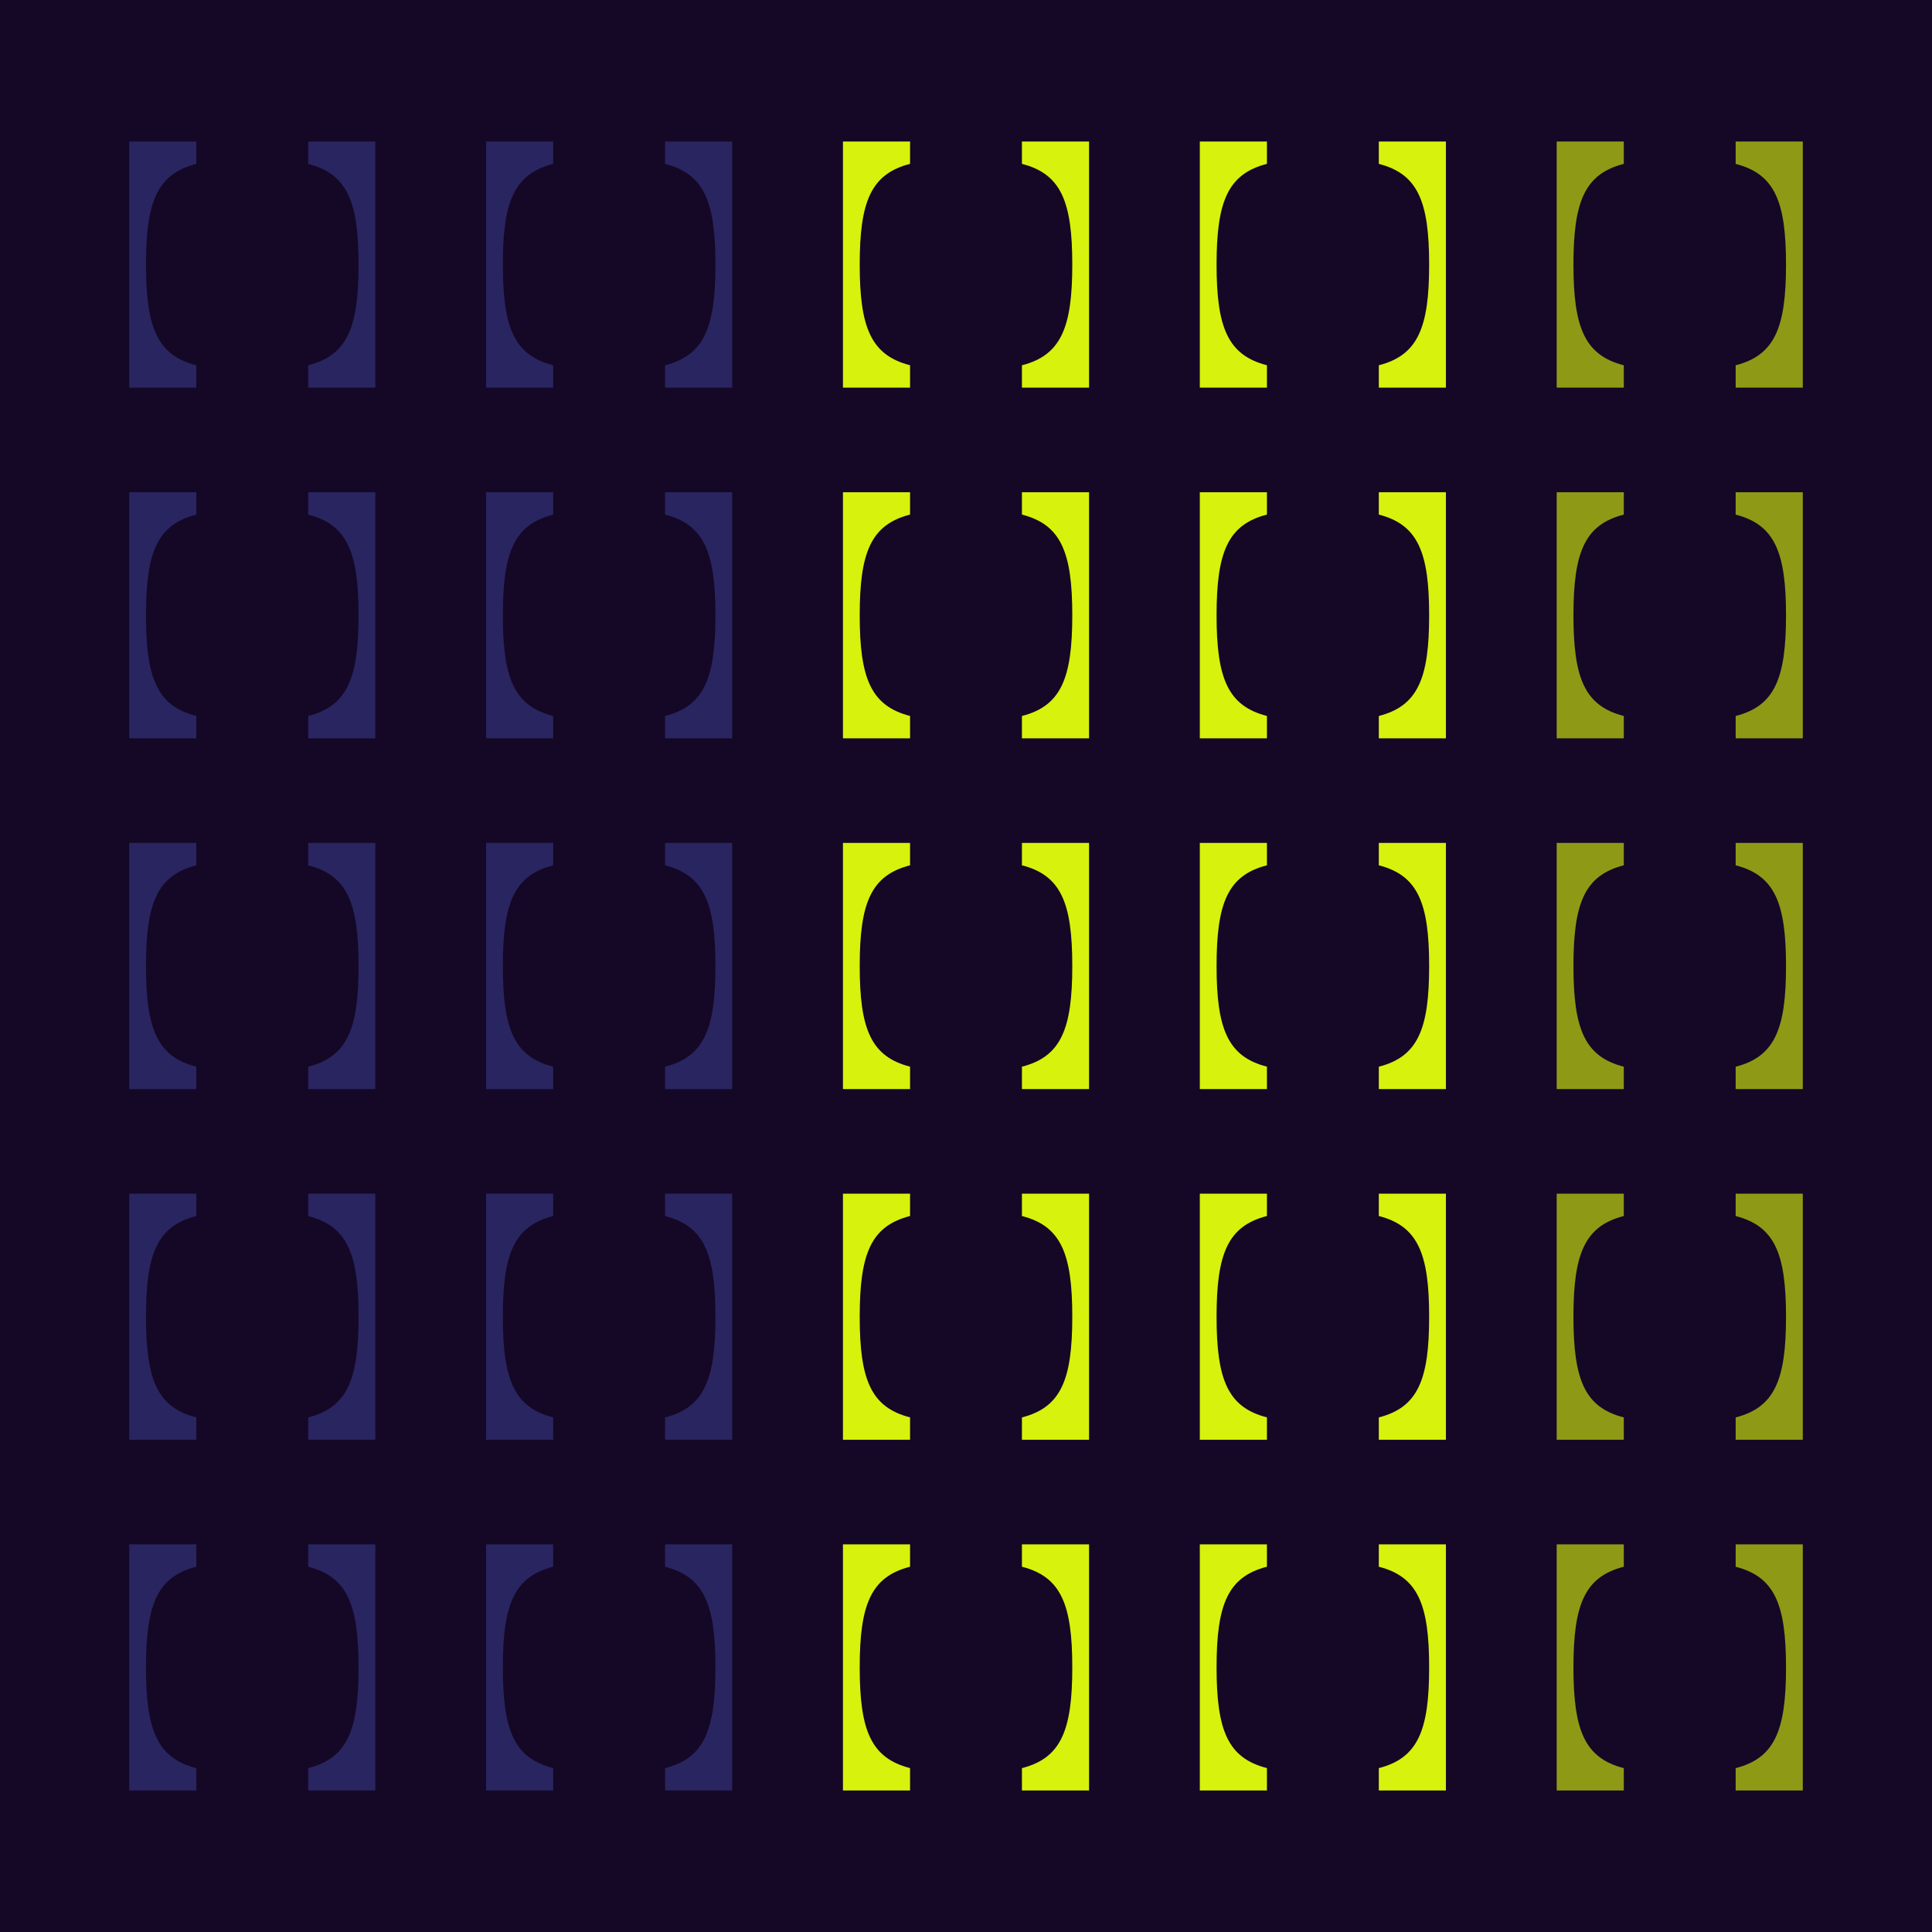 <svg width="628" height="628" viewBox="0 0 628 628" fill="none" xmlns="http://www.w3.org/2000/svg">
<g clip-path="url(#clip0_2064_196)">
<rect width="628" height="628" fill="#140826"/>
<g opacity="0.625">
<path d="M564.182 509.28C576.906 512.537 580.549 521.543 580.549 542.006C580.549 562.47 576.906 571.476 564.182 574.733L564.182 582L586 582L586 502L564.182 502L564.182 509.267L564.182 509.28Z" fill="#D7F20C"/>
<path d="M527.818 582L527.818 574.732C515.094 571.474 511.452 562.467 511.452 542C511.452 521.533 515.094 512.526 527.818 509.268L527.818 502L506 502L506 582L527.818 582Z" fill="#D7F20C"/>
</g>
<path d="M411.818 574.72C399.094 571.463 395.451 562.457 395.451 541.994C395.451 521.53 399.094 512.524 411.818 509.267V502H390V582H411.818V574.733V574.72Z" fill="#D7F20C"/>
<path d="M448.182 502V509.268C460.906 512.526 464.548 521.533 464.548 542C464.548 562.467 460.906 571.474 448.182 574.732V582H470V502H448.182Z" fill="#D7F20C"/>
<g filter="url(#filter0_dd_2064_196)">
<path d="M295.818 574.72C283.094 571.463 279.451 562.457 279.451 541.994C279.451 521.53 283.094 512.524 295.818 509.267V502H274V582H295.818V574.733V574.72Z" fill="#D7F20C"/>
<path d="M332.182 502V509.268C344.906 512.526 348.548 521.533 348.548 542C348.548 562.467 344.906 571.474 332.182 574.732V582H354V502H332.182Z" fill="#D7F20C"/>
</g>
<g opacity="0.375">
<path d="M216.182 509.28C228.906 512.537 232.549 521.543 232.549 542.006C232.549 562.47 228.906 571.476 216.182 574.733L216.182 582L238 582L238 502L216.182 502L216.182 509.267L216.182 509.28Z" fill="#4E54BF"/>
<path d="M179.818 582L179.818 574.732C167.094 571.474 163.452 562.467 163.452 542C163.452 521.533 167.094 512.526 179.818 509.268L179.818 502L158 502L158 582L179.818 582Z" fill="#4E54BF"/>
</g>
<g opacity="0.375">
<path d="M100.182 509.28C112.906 512.537 116.549 521.543 116.549 542.006C116.549 562.47 112.906 571.476 100.182 574.733L100.182 582L122 582L122 502L100.182 502L100.182 509.267L100.182 509.28Z" fill="#4E54BF"/>
<path d="M63.818 582L63.818 574.732C51.094 571.474 47.452 562.467 47.452 542C47.452 521.533 51.094 512.526 63.818 509.268L63.818 502L42 502L42 582L63.818 582Z" fill="#4E54BF"/>
</g>
<g opacity="0.625">
<path d="M564.182 395.28C576.906 398.537 580.549 407.543 580.549 428.006C580.549 448.47 576.906 457.476 564.182 460.733L564.182 468L586 468L586 388L564.182 388L564.182 395.267L564.182 395.28Z" fill="#D7F20C"/>
<path d="M527.818 468L527.818 460.732C515.094 457.474 511.452 448.467 511.452 428C511.452 407.533 515.094 398.526 527.818 395.268L527.818 388L506 388L506 468L527.818 468Z" fill="#D7F20C"/>
</g>
<path d="M411.818 460.72C399.094 457.463 395.451 448.457 395.451 427.994C395.451 407.53 399.094 398.524 411.818 395.267V388H390V468H411.818V460.733V460.72Z" fill="#D7F20C"/>
<path d="M448.182 388V395.268C460.906 398.526 464.548 407.533 464.548 428C464.548 448.467 460.906 457.474 448.182 460.732V468H470V388H448.182Z" fill="#D7F20C"/>
<g filter="url(#filter1_dd_2064_196)">
<path d="M295.818 460.72C283.094 457.463 279.451 448.457 279.451 427.994C279.451 407.53 283.094 398.524 295.818 395.267V388H274V468H295.818V460.733V460.72Z" fill="#D7F20C"/>
<path d="M332.182 388V395.268C344.906 398.526 348.548 407.533 348.548 428C348.548 448.467 344.906 457.474 332.182 460.732V468H354V388H332.182Z" fill="#D7F20C"/>
</g>
<g opacity="0.375">
<path d="M216.182 395.28C228.906 398.537 232.549 407.543 232.549 428.006C232.549 448.47 228.906 457.476 216.182 460.733L216.182 468L238 468L238 388L216.182 388L216.182 395.267L216.182 395.28Z" fill="#4E54BF"/>
<path d="M179.818 468L179.818 460.732C167.094 457.474 163.452 448.467 163.452 428C163.452 407.533 167.094 398.526 179.818 395.268L179.818 388L158 388L158 468L179.818 468Z" fill="#4E54BF"/>
</g>
<g opacity="0.375">
<path d="M100.182 395.28C112.906 398.537 116.549 407.543 116.549 428.006C116.549 448.47 112.906 457.476 100.182 460.733L100.182 468L122 468L122 388L100.182 388L100.182 395.267L100.182 395.28Z" fill="#4E54BF"/>
<path d="M63.818 468L63.818 460.732C51.094 457.474 47.452 448.467 47.452 428C47.452 407.533 51.094 398.526 63.818 395.268L63.818 388L42 388L42 468L63.818 468Z" fill="#4E54BF"/>
</g>
<g opacity="0.625">
<path d="M564.182 281.28C576.906 284.537 580.549 293.543 580.549 314.006C580.549 334.47 576.906 343.476 564.182 346.733L564.182 354L586 354L586 274L564.182 274L564.182 281.267L564.182 281.28Z" fill="#D7F20C"/>
<path d="M527.818 354L527.818 346.732C515.094 343.474 511.452 334.467 511.452 314C511.452 293.533 515.094 284.526 527.818 281.268L527.818 274L506 274L506 354L527.818 354Z" fill="#D7F20C"/>
</g>
<path d="M411.818 346.72C399.094 343.463 395.451 334.457 395.451 313.994C395.451 293.53 399.094 284.524 411.818 281.267V274H390V354H411.818V346.733V346.72Z" fill="#D7F20C"/>
<path d="M448.182 274V281.268C460.906 284.526 464.548 293.533 464.548 314C464.548 334.467 460.906 343.474 448.182 346.732V354H470V274H448.182Z" fill="#D7F20C"/>
<g filter="url(#filter2_dd_2064_196)">
<path d="M295.818 346.72C283.094 343.463 279.451 334.457 279.451 313.994C279.451 293.53 283.094 284.524 295.818 281.267V274H274V354H295.818V346.733V346.72Z" fill="#D7F20C"/>
<path d="M332.182 274V281.268C344.906 284.526 348.548 293.533 348.548 314C348.548 334.467 344.906 343.474 332.182 346.732V354H354V274H332.182Z" fill="#D7F20C"/>
</g>
<g opacity="0.375">
<path d="M216.182 281.28C228.906 284.537 232.549 293.543 232.549 314.006C232.549 334.47 228.906 343.476 216.182 346.733L216.182 354L238 354L238 274L216.182 274L216.182 281.267L216.182 281.28Z" fill="#4E54BF"/>
<path d="M179.818 354L179.818 346.732C167.094 343.474 163.452 334.467 163.452 314C163.452 293.533 167.094 284.526 179.818 281.268L179.818 274L158 274L158 354L179.818 354Z" fill="#4E54BF"/>
</g>
<g opacity="0.375">
<path d="M100.182 281.28C112.906 284.537 116.549 293.543 116.549 314.006C116.549 334.47 112.906 343.476 100.182 346.733L100.182 354L122 354L122 274L100.182 274L100.182 281.267L100.182 281.28Z" fill="#4E54BF"/>
<path d="M63.818 354L63.818 346.732C51.094 343.474 47.452 334.467 47.452 314C47.452 293.533 51.094 284.526 63.818 281.268L63.818 274L42 274L42 354L63.818 354Z" fill="#4E54BF"/>
</g>
<g opacity="0.625">
<path d="M564.182 167.28C576.906 170.537 580.549 179.543 580.549 200.006C580.549 220.47 576.906 229.476 564.182 232.733L564.182 240L586 240L586 160L564.182 160L564.182 167.267L564.182 167.28Z" fill="#D7F20C"/>
<path d="M527.818 240L527.818 232.732C515.094 229.474 511.452 220.467 511.452 200C511.452 179.533 515.094 170.526 527.818 167.268L527.818 160L506 160L506 240L527.818 240Z" fill="#D7F20C"/>
</g>
<path d="M411.818 232.72C399.094 229.463 395.451 220.457 395.451 199.994C395.451 179.53 399.094 170.524 411.818 167.267V160H390V240H411.818V232.733V232.72Z" fill="#D7F20C"/>
<path d="M448.182 160V167.268C460.906 170.526 464.548 179.533 464.548 200C464.548 220.467 460.906 229.474 448.182 232.732V240H470V160H448.182Z" fill="#D7F20C"/>
<g filter="url(#filter3_dd_2064_196)">
<path d="M295.818 232.72C283.094 229.463 279.451 220.457 279.451 199.994C279.451 179.53 283.094 170.524 295.818 167.267V160H274V240H295.818V232.733V232.72Z" fill="#D7F20C"/>
<path d="M332.182 160V167.268C344.906 170.526 348.548 179.533 348.548 200C348.548 220.467 344.906 229.474 332.182 232.732V240H354V160H332.182Z" fill="#D7F20C"/>
</g>
<g opacity="0.375">
<path d="M216.182 167.28C228.906 170.537 232.549 179.543 232.549 200.006C232.549 220.47 228.906 229.476 216.182 232.733L216.182 240L238 240L238 160L216.182 160L216.182 167.267L216.182 167.28Z" fill="#4E54BF"/>
<path d="M179.818 240L179.818 232.732C167.094 229.474 163.452 220.467 163.452 200C163.452 179.533 167.094 170.526 179.818 167.268L179.818 160L158 160L158 240L179.818 240Z" fill="#4E54BF"/>
</g>
<g opacity="0.375">
<path d="M100.182 167.28C112.906 170.537 116.549 179.543 116.549 200.006C116.549 220.47 112.906 229.476 100.182 232.733L100.182 240L122 240L122 160L100.182 160L100.182 167.267L100.182 167.28Z" fill="#4E54BF"/>
<path d="M63.818 240L63.818 232.732C51.094 229.474 47.452 220.467 47.452 200C47.452 179.533 51.094 170.526 63.818 167.268L63.818 160L42 160L42 240L63.818 240Z" fill="#4E54BF"/>
</g>
<g opacity="0.625">
<path d="M564.182 53.28C576.906 56.537 580.549 65.543 580.549 86.007C580.549 106.47 576.906 115.476 564.182 118.733L564.182 126L586 126L586 46L564.182 46L564.182 53.267L564.182 53.28Z" fill="#D7F20C"/>
<path d="M527.818 126L527.818 118.732C515.094 115.474 511.452 106.467 511.452 86C511.452 65.533 515.094 56.526 527.818 53.268L527.818 46L506 46L506 126L527.818 126Z" fill="#D7F20C"/>
</g>
<path d="M411.818 118.72C399.094 115.463 395.451 106.457 395.451 85.993C395.451 65.53 399.094 56.524 411.818 53.267V46H390V126H411.818V118.733V118.72Z" fill="#D7F20C"/>
<path d="M448.182 46V53.268C460.906 56.526 464.548 65.533 464.548 86C464.548 106.467 460.906 115.474 448.182 118.732V126H470V46H448.182Z" fill="#D7F20C"/>
<g filter="url(#filter4_dd_2064_196)">
<path d="M295.818 118.72C283.094 115.463 279.451 106.457 279.451 85.993C279.451 65.53 283.094 56.524 295.818 53.267V46H274V126H295.818V118.733V118.72Z" fill="#D7F20C"/>
<path d="M332.182 46V53.268C344.906 56.526 348.548 65.533 348.548 86C348.548 106.467 344.906 115.474 332.182 118.732V126H354V46H332.182Z" fill="#D7F20C"/>
</g>
<g opacity="0.375">
<path d="M216.182 53.28C228.906 56.537 232.549 65.543 232.549 86.007C232.549 106.47 228.906 115.476 216.182 118.733L216.182 126L238 126L238 46L216.182 46L216.182 53.267L216.182 53.28Z" fill="#4E54BF"/>
<path d="M179.818 126L179.818 118.732C167.094 115.474 163.452 106.467 163.452 86C163.452 65.533 167.094 56.526 179.818 53.268L179.818 46L158 46L158 126L179.818 126Z" fill="#4E54BF"/>
</g>
<g opacity="0.375">
<path d="M100.182 53.28C112.906 56.537 116.549 65.543 116.549 86.007C116.549 106.47 112.906 115.476 100.182 118.733L100.182 126L122 126L122 46L100.182 46L100.182 53.267L100.182 53.28Z" fill="#4E54BF"/>
<path d="M63.818 126L63.818 118.732C51.094 115.474 47.452 106.467 47.452 86C47.452 65.533 51.094 56.526 63.818 53.268L63.818 46L42 46L42 126L63.818 126Z" fill="#4E54BF"/>
</g>
</g>
<defs>
<filter id="filter0_dd_2064_196" x="222" y="450" width="184" height="184" filterUnits="userSpaceOnUse" color-interpolation-filters="sRGB">
<feFlood flood-opacity="0" result="BackgroundImageFix"/>
<feColorMatrix in="SourceAlpha" type="matrix" values="0 0 0 0 0 0 0 0 0 0 0 0 0 0 0 0 0 0 127 0" result="hardAlpha"/>
<feOffset/>
<feGaussianBlur stdDeviation="26"/>
<feComposite in2="hardAlpha" operator="out"/>
<feColorMatrix type="matrix" values="0 0 0 0 1 0 0 0 0 0.988 0 0 0 0 0.961 0 0 0 1 0"/>
<feBlend mode="normal" in2="BackgroundImageFix" result="effect1_dropShadow_2064_196"/>
<feColorMatrix in="SourceAlpha" type="matrix" values="0 0 0 0 0 0 0 0 0 0 0 0 0 0 0 0 0 0 127 0" result="hardAlpha"/>
<feOffset/>
<feGaussianBlur stdDeviation="26"/>
<feComposite in2="hardAlpha" operator="out"/>
<feColorMatrix type="matrix" values="0 0 0 0 0.843 0 0 0 0 0.949 0 0 0 0 0.047 0 0 0 1 0"/>
<feBlend mode="normal" in2="effect1_dropShadow_2064_196" result="effect2_dropShadow_2064_196"/>
<feBlend mode="normal" in="SourceGraphic" in2="effect2_dropShadow_2064_196" result="shape"/>
</filter>
<filter id="filter1_dd_2064_196" x="222" y="336" width="184" height="184" filterUnits="userSpaceOnUse" color-interpolation-filters="sRGB">
<feFlood flood-opacity="0" result="BackgroundImageFix"/>
<feColorMatrix in="SourceAlpha" type="matrix" values="0 0 0 0 0 0 0 0 0 0 0 0 0 0 0 0 0 0 127 0" result="hardAlpha"/>
<feOffset/>
<feGaussianBlur stdDeviation="26"/>
<feComposite in2="hardAlpha" operator="out"/>
<feColorMatrix type="matrix" values="0 0 0 0 1 0 0 0 0 0.988 0 0 0 0 0.961 0 0 0 1 0"/>
<feBlend mode="normal" in2="BackgroundImageFix" result="effect1_dropShadow_2064_196"/>
<feColorMatrix in="SourceAlpha" type="matrix" values="0 0 0 0 0 0 0 0 0 0 0 0 0 0 0 0 0 0 127 0" result="hardAlpha"/>
<feOffset/>
<feGaussianBlur stdDeviation="26"/>
<feComposite in2="hardAlpha" operator="out"/>
<feColorMatrix type="matrix" values="0 0 0 0 0.843 0 0 0 0 0.949 0 0 0 0 0.047 0 0 0 1 0"/>
<feBlend mode="normal" in2="effect1_dropShadow_2064_196" result="effect2_dropShadow_2064_196"/>
<feBlend mode="normal" in="SourceGraphic" in2="effect2_dropShadow_2064_196" result="shape"/>
</filter>
<filter id="filter2_dd_2064_196" x="222" y="222" width="184" height="184" filterUnits="userSpaceOnUse" color-interpolation-filters="sRGB">
<feFlood flood-opacity="0" result="BackgroundImageFix"/>
<feColorMatrix in="SourceAlpha" type="matrix" values="0 0 0 0 0 0 0 0 0 0 0 0 0 0 0 0 0 0 127 0" result="hardAlpha"/>
<feOffset/>
<feGaussianBlur stdDeviation="26"/>
<feComposite in2="hardAlpha" operator="out"/>
<feColorMatrix type="matrix" values="0 0 0 0 1 0 0 0 0 0.988 0 0 0 0 0.961 0 0 0 1 0"/>
<feBlend mode="normal" in2="BackgroundImageFix" result="effect1_dropShadow_2064_196"/>
<feColorMatrix in="SourceAlpha" type="matrix" values="0 0 0 0 0 0 0 0 0 0 0 0 0 0 0 0 0 0 127 0" result="hardAlpha"/>
<feOffset/>
<feGaussianBlur stdDeviation="26"/>
<feComposite in2="hardAlpha" operator="out"/>
<feColorMatrix type="matrix" values="0 0 0 0 0.843 0 0 0 0 0.949 0 0 0 0 0.047 0 0 0 1 0"/>
<feBlend mode="normal" in2="effect1_dropShadow_2064_196" result="effect2_dropShadow_2064_196"/>
<feBlend mode="normal" in="SourceGraphic" in2="effect2_dropShadow_2064_196" result="shape"/>
</filter>
<filter id="filter3_dd_2064_196" x="222" y="108" width="184" height="184" filterUnits="userSpaceOnUse" color-interpolation-filters="sRGB">
<feFlood flood-opacity="0" result="BackgroundImageFix"/>
<feColorMatrix in="SourceAlpha" type="matrix" values="0 0 0 0 0 0 0 0 0 0 0 0 0 0 0 0 0 0 127 0" result="hardAlpha"/>
<feOffset/>
<feGaussianBlur stdDeviation="26"/>
<feComposite in2="hardAlpha" operator="out"/>
<feColorMatrix type="matrix" values="0 0 0 0 1 0 0 0 0 0.988 0 0 0 0 0.961 0 0 0 1 0"/>
<feBlend mode="normal" in2="BackgroundImageFix" result="effect1_dropShadow_2064_196"/>
<feColorMatrix in="SourceAlpha" type="matrix" values="0 0 0 0 0 0 0 0 0 0 0 0 0 0 0 0 0 0 127 0" result="hardAlpha"/>
<feOffset/>
<feGaussianBlur stdDeviation="26"/>
<feComposite in2="hardAlpha" operator="out"/>
<feColorMatrix type="matrix" values="0 0 0 0 0.843 0 0 0 0 0.949 0 0 0 0 0.047 0 0 0 1 0"/>
<feBlend mode="normal" in2="effect1_dropShadow_2064_196" result="effect2_dropShadow_2064_196"/>
<feBlend mode="normal" in="SourceGraphic" in2="effect2_dropShadow_2064_196" result="shape"/>
</filter>
<filter id="filter4_dd_2064_196" x="222" y="-6" width="184" height="184" filterUnits="userSpaceOnUse" color-interpolation-filters="sRGB">
<feFlood flood-opacity="0" result="BackgroundImageFix"/>
<feColorMatrix in="SourceAlpha" type="matrix" values="0 0 0 0 0 0 0 0 0 0 0 0 0 0 0 0 0 0 127 0" result="hardAlpha"/>
<feOffset/>
<feGaussianBlur stdDeviation="26"/>
<feComposite in2="hardAlpha" operator="out"/>
<feColorMatrix type="matrix" values="0 0 0 0 1 0 0 0 0 0.988 0 0 0 0 0.961 0 0 0 1 0"/>
<feBlend mode="normal" in2="BackgroundImageFix" result="effect1_dropShadow_2064_196"/>
<feColorMatrix in="SourceAlpha" type="matrix" values="0 0 0 0 0 0 0 0 0 0 0 0 0 0 0 0 0 0 127 0" result="hardAlpha"/>
<feOffset/>
<feGaussianBlur stdDeviation="26"/>
<feComposite in2="hardAlpha" operator="out"/>
<feColorMatrix type="matrix" values="0 0 0 0 0.843 0 0 0 0 0.949 0 0 0 0 0.047 0 0 0 1 0"/>
<feBlend mode="normal" in2="effect1_dropShadow_2064_196" result="effect2_dropShadow_2064_196"/>
<feBlend mode="normal" in="SourceGraphic" in2="effect2_dropShadow_2064_196" result="shape"/>
</filter>
<clipPath id="clip0_2064_196">
<rect width="628" height="628" fill="white"/>
</clipPath>
</defs>
</svg>
